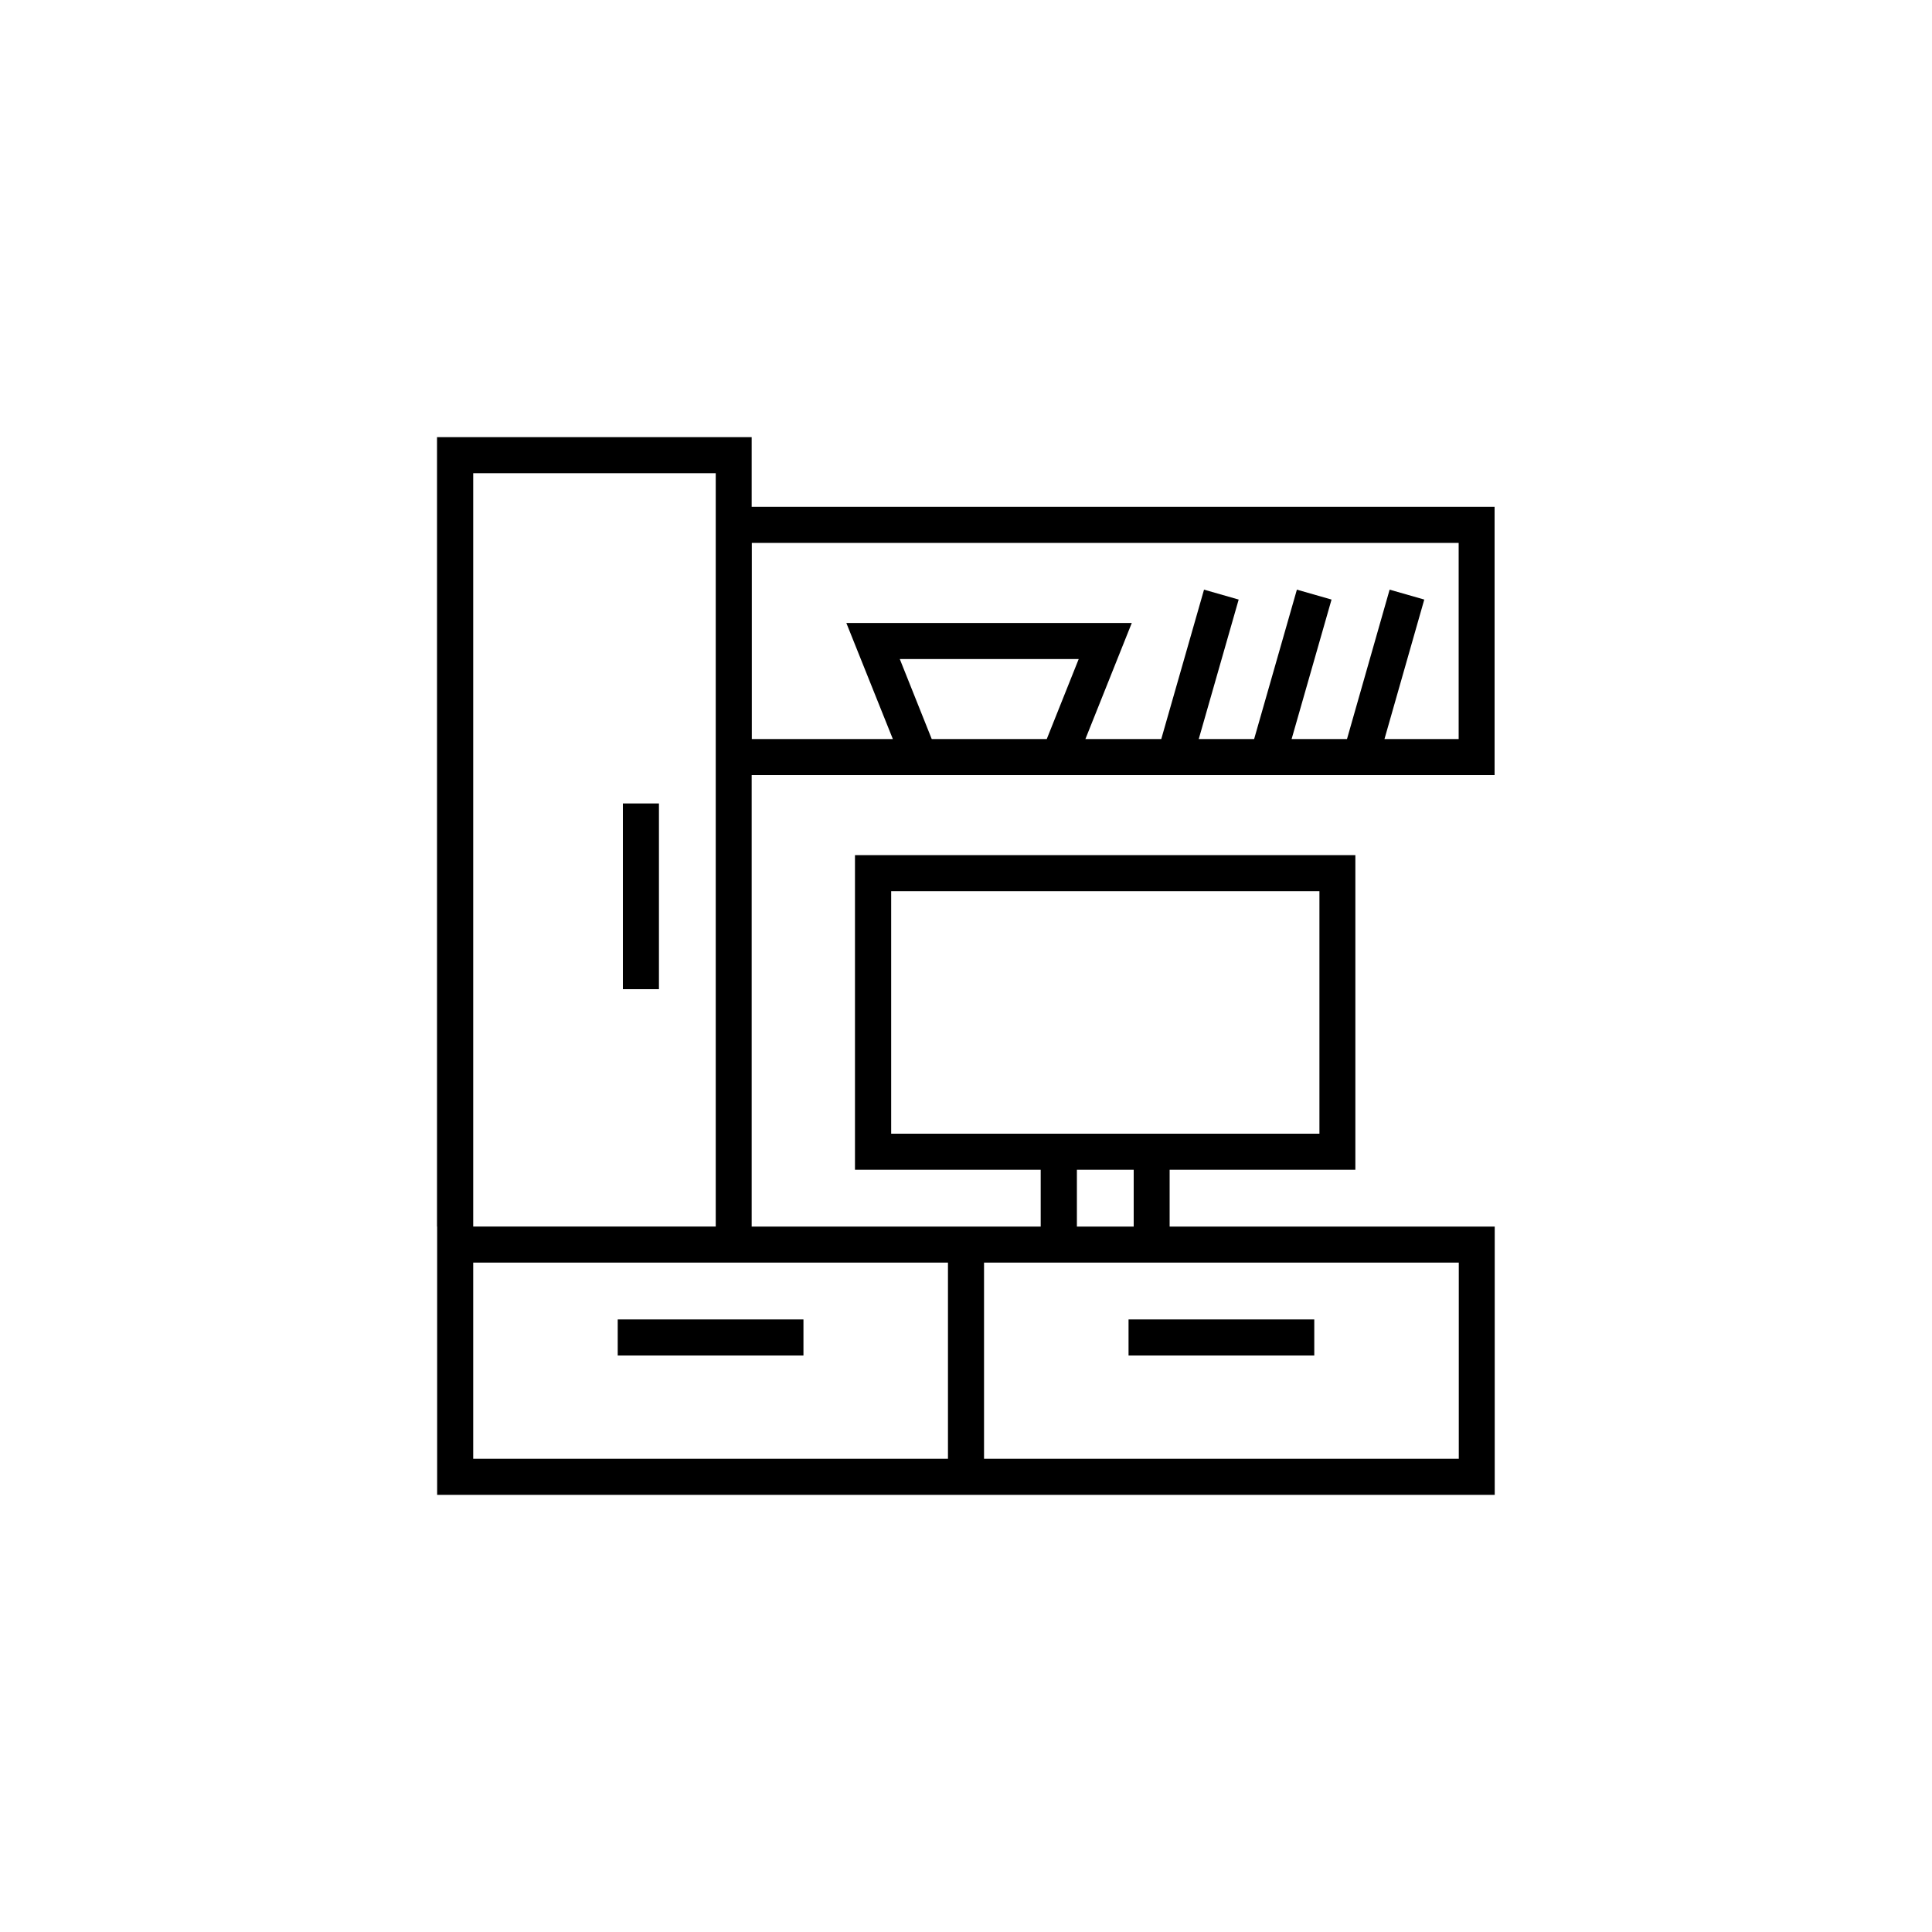 <?xml version="1.0" encoding="UTF-8"?> <svg xmlns="http://www.w3.org/2000/svg" id="Group_4384" data-name="Group 4384" viewBox="0 0 150 150"><defs><style> .cls-1 { fill: #000; stroke-width: 0px; } </style></defs><path class="cls-1" d="M33.94,95.23v20.83h82.11v-20.83h-25.24v-4.41h14.42v-24.43h-38.85v24.43h14.42v4.41h-22.44v-35.05h57.68v-20.83h-57.68v-5.41h-24.43v61.29ZM81.26,57.38h-8.92l-2.48-6.21h13.89l-2.48,6.21ZM58.37,42.15h54.88v15.23h-5.76l3.09-10.83-2.69-.77-3.31,11.6h-4.3l3.1-10.83-2.69-.77-3.32,11.6h-4.3l3.1-10.83-2.69-.77-3.32,11.6h-5.89l3.6-9.01h-22.16l3.61,9.01h-10.95v-15.23ZM69.19,88.02v-18.83h33.25v18.83h-33.25ZM88.02,90.82v4.41h-4.41v-4.41h4.41ZM76.4,98.03h36.86v15.23h-36.86v-15.23ZM36.74,36.74h18.83v58.49h-18.83v-58.49ZM36.74,98.03h36.86v15.23h-36.86v-15.23Z"></path><rect class="cls-1" x="87.62" y="102.44" width="14.42" height="2.8"></rect><rect class="cls-1" x="47.96" y="102.44" width="14.42" height="2.8"></rect><rect class="cls-1" x="48.36" y="62.38" width="2.8" height="14.42"></rect></svg> 